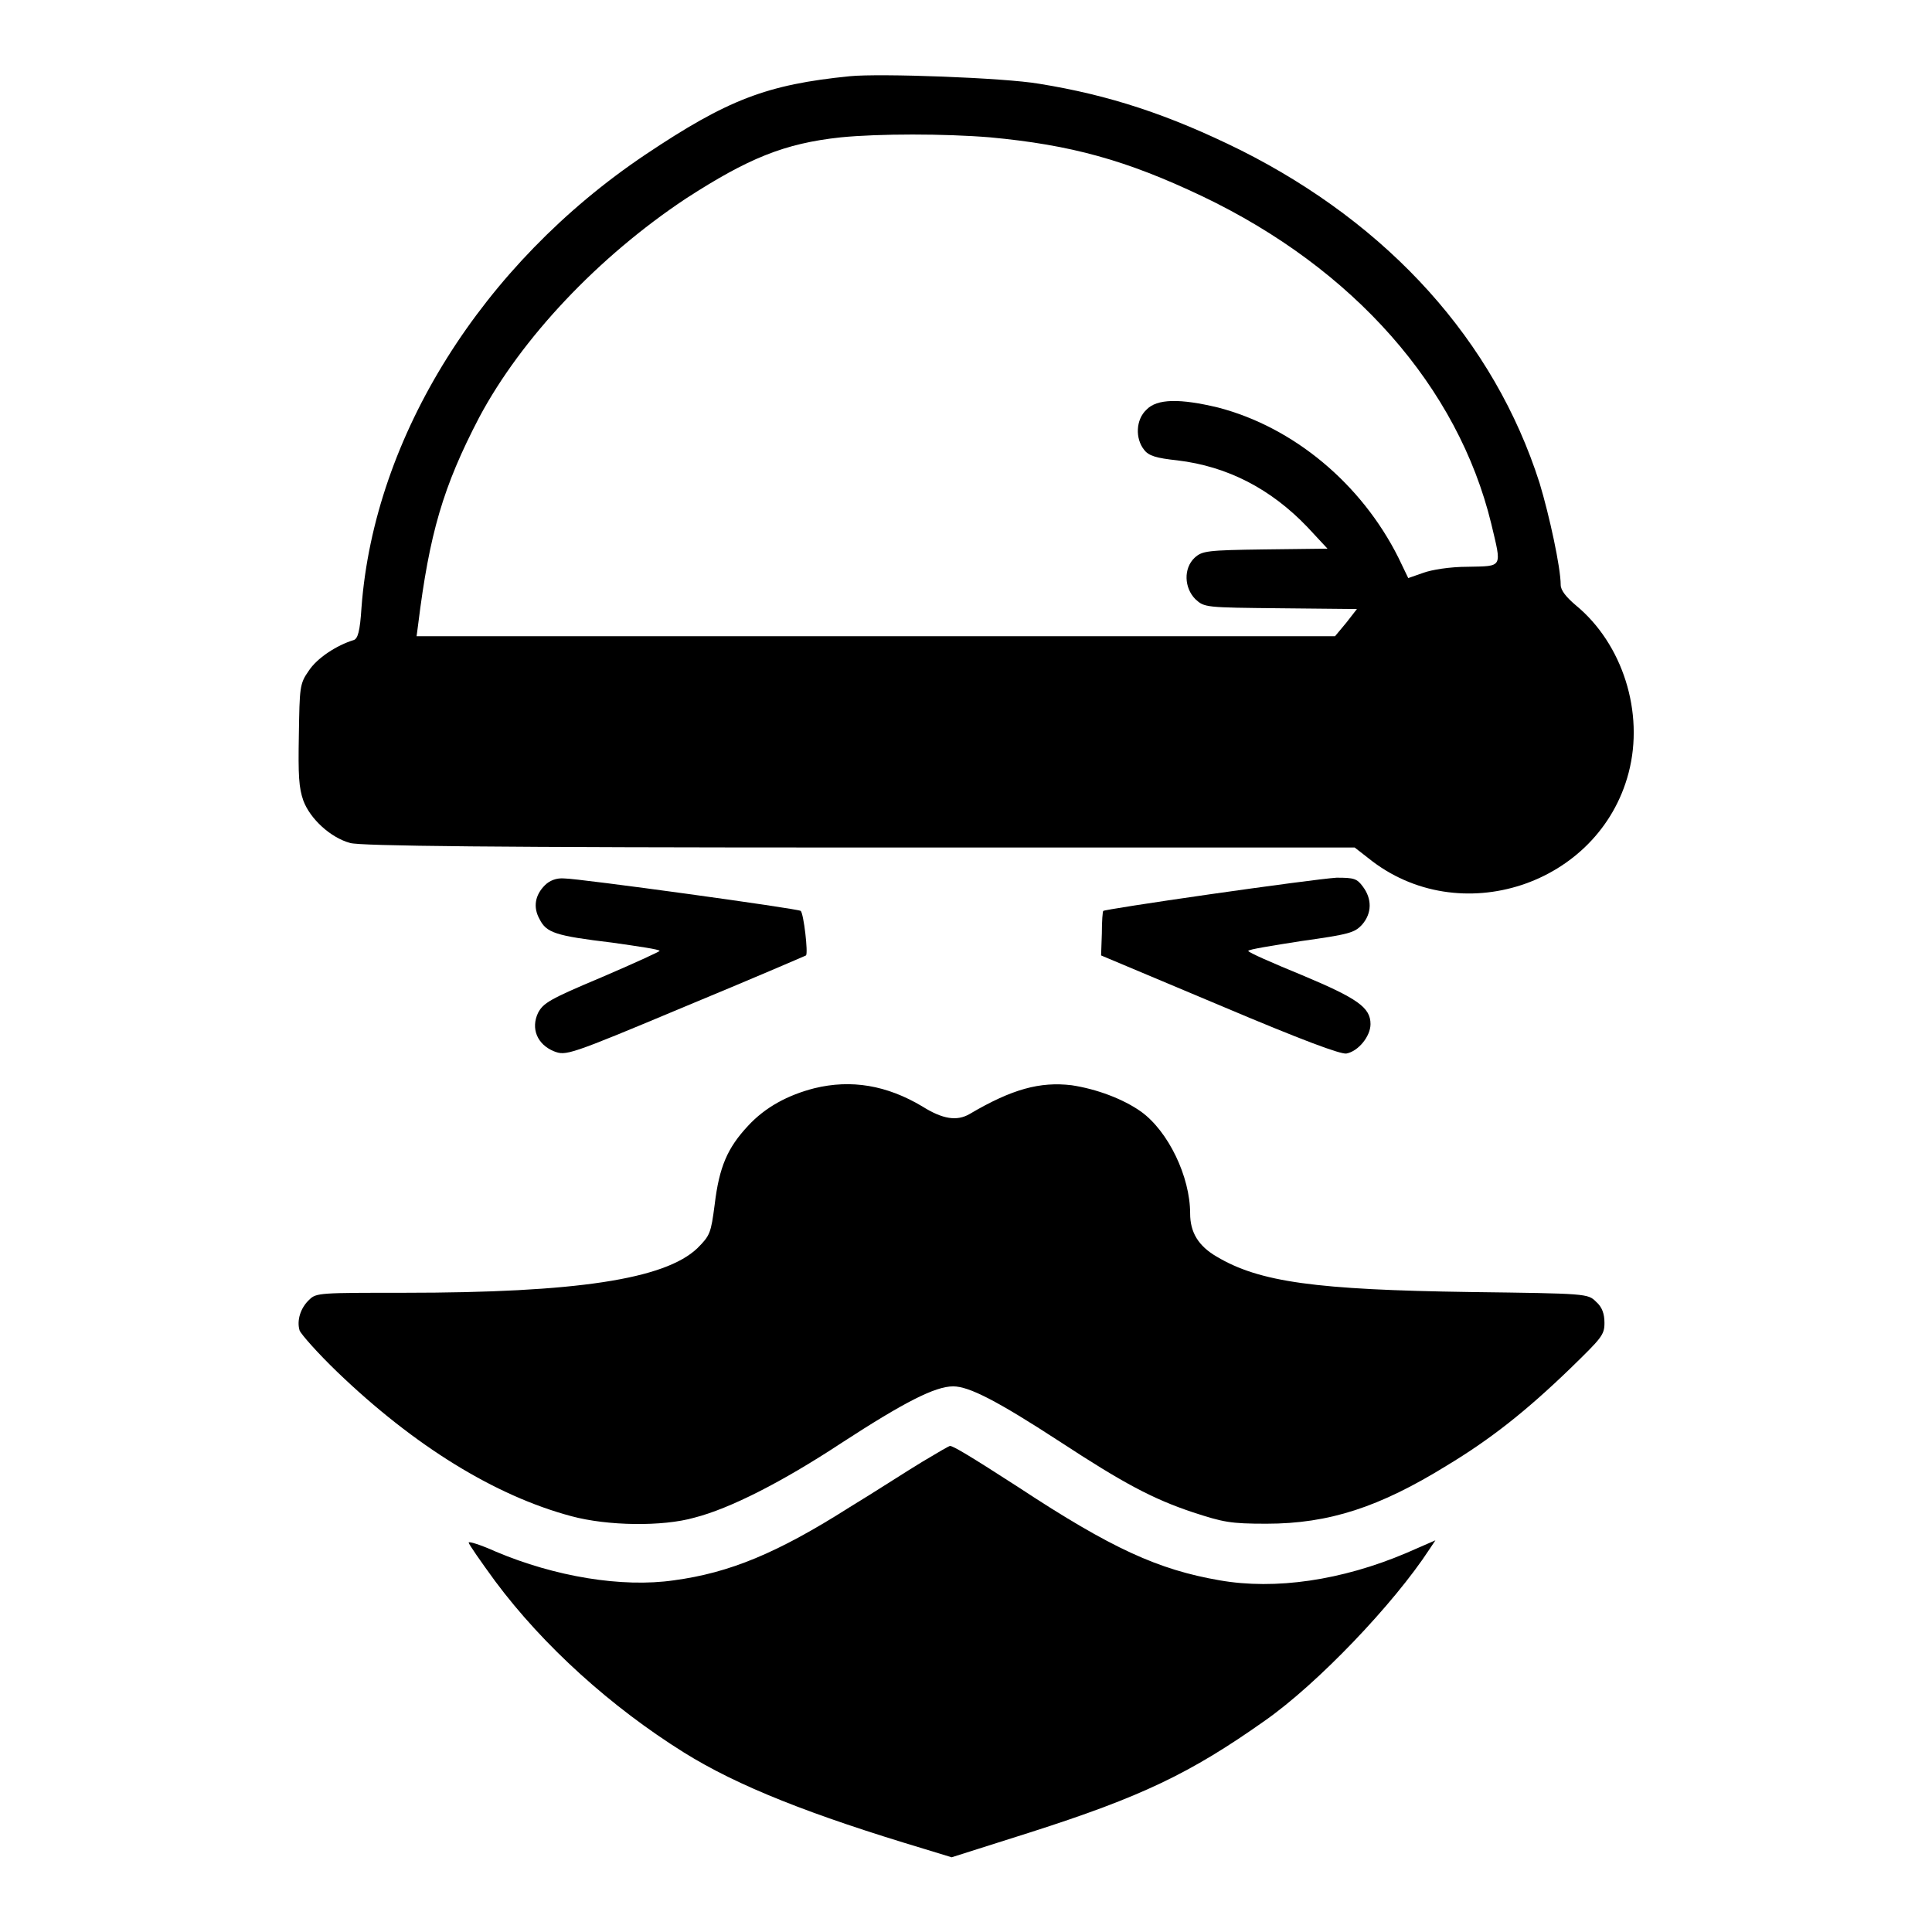 <?xml version="1.0" encoding="utf-8"?>
<!-- Svg Vector Icons : http://www.onlinewebfonts.com/icon -->
<!DOCTYPE svg PUBLIC "-//W3C//DTD SVG 1.1//EN" "http://www.w3.org/Graphics/SVG/1.1/DTD/svg11.dtd">
<svg version="1.1" xmlns="http://www.w3.org/2000/svg" xmlns:xlink="http://www.w3.org/1999/xlink" x="0px" y="0px" viewBox="0 0 256 256" enable-background="new 0 0 256 256" xml:space="preserve">
<g><g><g><path fill="#000000" d="M112.6,10.1c-11,1.1-16.2,3.1-27.1,10.4C63.9,35,49.6,57.8,47.9,80.5c-0.2,3.2-0.5,4.1-1,4.3c-2.3,0.7-4.9,2.4-6,4.1c-1.2,1.7-1.2,2.2-1.3,8.5c-0.1,5.4,0,7,0.6,8.7c0.9,2.4,3.6,4.9,6.2,5.6c1.3,0.4,18.9,0.6,67.4,0.6h65.7l1.8,1.4c12,9.7,30.6,3.6,34.5-11.3c2.1-8-0.8-17.1-7-22.2c-1.3-1.1-2-2-2-2.7c0-2.3-1.5-9.2-2.8-13.5c-6-18.8-19.9-34.2-39.6-44.1c-9.5-4.7-17.4-7.3-26.7-8.8C133.1,10.3,116.5,9.7,112.6,10.1z M131.2,18.2c10.7,1,18,3,28.1,7.8c20.1,9.6,33.9,25.3,38.3,43.4c1.4,5.9,1.6,5.6-3.1,5.7c-2.4,0-4.8,0.4-5.9,0.8l-2,0.7l-1.3-2.7c-4.9-9.8-13.9-17.3-23.9-19.9c-5-1.2-8.1-1.2-9.5,0.3c-1.4,1.3-1.5,3.8-0.3,5.3c0.6,0.8,1.6,1.1,4.4,1.4c6.7,0.8,12.4,3.8,17.2,8.8l2.7,2.9l-8.3,0.1c-7.7,0.1-8.3,0.2-9.3,1.1c-1.5,1.4-1.4,4,0.1,5.5c1.2,1.1,1.3,1.1,11.3,1.2l10.1,0.1l-1.4,1.8l-1.5,1.8H116H55.2l0.2-1.5c1.5-12.1,3.3-18.3,8.1-27.5C69.1,44.8,79.3,34,90.9,26.3c8.2-5.3,13-7.3,20.5-8.1C116.5,17.7,125.1,17.7,131.2,18.2z"/><path fill="#000000" d="M72.2,117.3c-1.3,1.3-1.6,2.9-0.7,4.5c0.9,1.8,2.1,2.2,9.6,3.1c3.5,0.5,6.3,0.9,6.3,1.1c0,0.1-3.5,1.7-7.7,3.5c-6.9,2.9-7.7,3.4-8.4,4.7c-1,2.1-0.1,4.2,2.1,5.1c1.6,0.6,1.8,0.6,17.3-5.9c8.7-3.6,15.9-6.7,16.1-6.8c0.3-0.3-0.3-5.5-0.7-5.9c-0.3-0.3-29.4-4.3-31.3-4.3C73.7,116.3,72.8,116.7,72.2,117.3z"/><path fill="#000000" d="M160.3,118.5c-7.7,1.1-14.1,2.1-14.1,2.2c-0.1,0-0.2,1.4-0.2,3l-0.1,2.9l15.7,6.6c11.1,4.7,16,6.5,16.8,6.4c1.6-0.3,3.2-2.3,3.2-3.9c0-2.2-1.7-3.4-9.1-6.5c-3.9-1.6-7.1-3-7.1-3.2c0-0.2,3.2-0.7,7-1.3c6.4-0.9,7.1-1.1,8.1-2.2c1.3-1.5,1.3-3.4,0.1-5c-0.8-1.1-1.2-1.2-3.5-1.2C175.5,116.4,168,117.4,160.3,118.5z"/><path fill="#000000" d="M107.9,144.2c-3.5,0.9-6.5,2.5-8.8,5c-2.7,2.9-3.8,5.4-4.4,10.4c-0.5,3.8-0.6,4.1-2.3,5.8c-4.3,4.1-16,5.9-38.9,5.9c-11,0-11.6,0-12.5,0.9c-1.2,1.1-1.7,2.8-1.3,4.1c0.2,0.5,2.4,3,5,5.5c10.2,9.8,20.9,16.4,31,19.1c4.8,1.3,12.1,1.4,16.3,0.2c4.7-1.2,11.6-4.7,19.5-9.9c8.3-5.4,12.4-7.5,14.8-7.5c2.1,0,5.8,1.9,14.1,7.3c8.4,5.5,12.3,7.6,17.7,9.4c4,1.3,4.9,1.5,9.7,1.5c8.3,0,15-2.2,23.9-7.7c5.8-3.5,10.5-7.2,16.4-12.9c4.1-4,4.5-4.4,4.5-6c0-1.2-0.3-2.1-1.1-2.8c-1.1-1.1-1.2-1.1-16.7-1.3c-20.4-0.3-27.9-1.3-33.6-4.7c-2.4-1.4-3.5-3.2-3.5-5.7c0-4.9-2.9-10.9-6.5-13.5c-2.4-1.7-5.9-3-9.2-3.5c-4.2-0.5-7.9,0.5-13.5,3.8c-1.7,1-3.6,0.7-6.3-1C117.5,143.8,112.8,143,107.9,144.2z"/><path fill="#000000" d="M122.2,193.7c-2,1.2-6.3,4-9.6,6c-9.6,6.1-15.9,8.7-23.3,9.7c-6.9,1-15.8-0.5-23.6-3.8c-2-0.9-3.6-1.4-3.6-1.2c0,0.2,1.6,2.5,3.5,5.1c6.4,8.6,15.4,16.7,25,22.7c7.2,4.5,16.9,8.3,31.9,12.8l3.6,1.1l10.4-3.3c14.7-4.7,21.2-7.8,31.1-14.8c7-4.9,17.1-15.5,21.8-22.7l0.8-1.2l-3.9,1.7c-8.5,3.6-17.3,4.9-24.7,3.6c-8.1-1.4-14.3-4.2-26.6-12.3c-6.5-4.2-8.7-5.5-9.1-5.5C125.9,191.5,124.2,192.5,122.2,193.7z"/></g></g></g>
</svg>